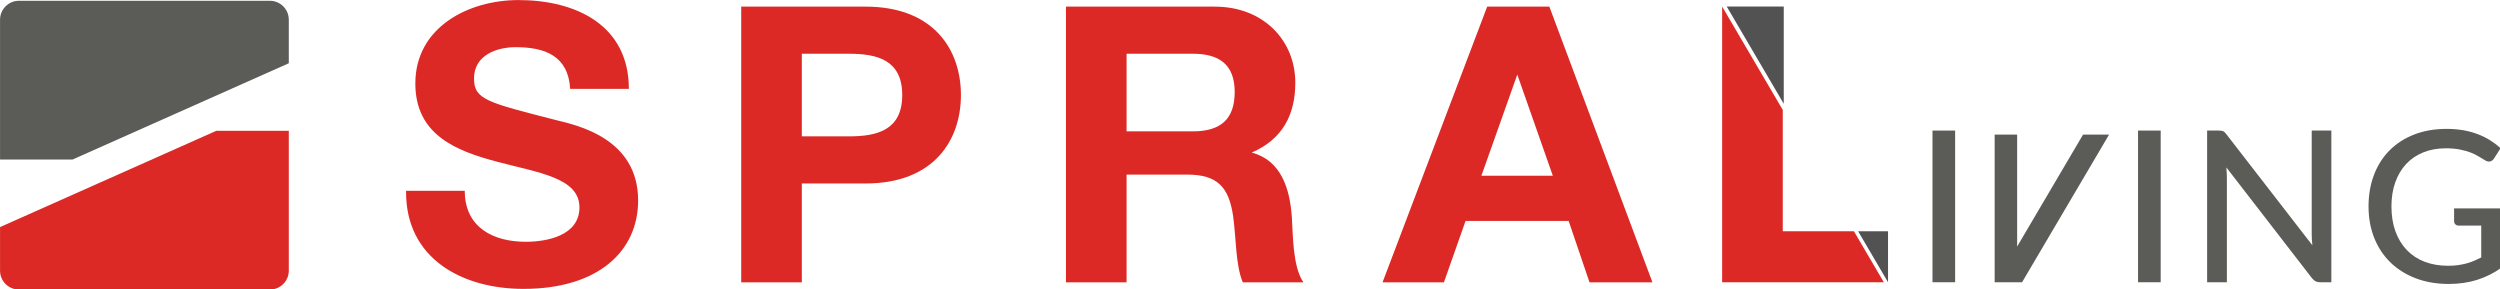 <?xml version="1.0" encoding="UTF-8" standalone="no"?>
<!-- Created with Inkscape (http://www.inkscape.org/) -->

<svg
   width="355.08mm"
   height="41.092mm"
   viewBox="0 0 355.08 41.092"
   version="1.1"
   id="svg5"
   xml:space="preserve"
   inkscape:version="1.2.2 (732a01da63, 2022-12-09)"
   sodipodi:docname="logo.svg"
   xmlns:inkscape="http://www.inkscape.org/namespaces/inkscape"
   xmlns:sodipodi="http://sodipodi.sourceforge.net/DTD/sodipodi-0.dtd"
   xmlns:xlink="http://www.w3.org/1999/xlink"
   xmlns="http://www.w3.org/2000/svg"
   xmlns:svg="http://www.w3.org/2000/svg"><sodipodi:namedview
     id="namedview7"
     pagecolor="#ffffff"
     bordercolor="#000000"
     borderopacity="0.25"
     inkscape:showpageshadow="2"
     inkscape:pageopacity="0.0"
     inkscape:pagecheckerboard="0"
     inkscape:deskcolor="#d1d1d1"
     inkscape:document-units="mm"
     showgrid="false"
     inkscape:zoom="0.33071229"
     inkscape:cx="1008.4294"
     inkscape:cy="446.00701"
     inkscape:window-width="1350"
     inkscape:window-height="728"
     inkscape:window-x="1888"
     inkscape:window-y="170"
     inkscape:window-maximized="0"
     inkscape:current-layer="g503" /><defs
     id="defs2"><g
       id="g158"><g
         id="glyph-0-0"><path
           d="m 10.5,-48.578 c 0.738,-0.621 1.523,-1.203 2.359,-1.734 0.832,-0.539 1.742,-1.016 2.734,-1.422 0.988,-0.414 2.051,-0.742 3.188,-0.984 1.133,-0.238 2.367,-0.359 3.703,-0.359 1.809,0 3.469,0.258 4.969,0.766 1.496,0.512 2.773,1.227 3.828,2.141 1.051,0.918 1.863,2.039 2.438,3.359 0.582,1.312 0.875,2.777 0.875,4.391 0,1.562 -0.211,2.91 -0.625,4.031 -0.406,1.117 -0.93,2.09 -1.562,2.922 -0.637,0.836 -1.332,1.559 -2.078,2.172 -0.75,0.605 -1.473,1.18 -2.156,1.719 -0.68,0.543 -1.27,1.07 -1.766,1.578 -0.492,0.512 -0.793,1.09 -0.906,1.734 l -0.766,4.375 h -5.656 l -0.594,-4.969 c -0.137,-0.988 -0.023,-1.844 0.344,-2.562 0.363,-0.727 0.859,-1.395 1.484,-2 0.621,-0.613 1.316,-1.195 2.078,-1.75 0.77,-0.551 1.488,-1.145 2.156,-1.781 0.664,-0.633 1.223,-1.348 1.672,-2.141 0.457,-0.801 0.688,-1.754 0.688,-2.859 0,-1.32 -0.477,-2.375 -1.422,-3.156 -0.949,-0.777 -2.191,-1.172 -3.719,-1.172 -1.105,0 -2.051,0.121 -2.828,0.359 -0.781,0.242 -1.449,0.508 -2,0.797 -0.555,0.281 -1.027,0.543 -1.422,0.781 -0.398,0.242 -0.77,0.359 -1.109,0.359 -0.762,0 -1.332,-0.336 -1.703,-1.016 z m 6.203,35.906 c 0,-0.676 0.125,-1.316 0.375,-1.922 0.258,-0.613 0.609,-1.145 1.047,-1.594 0.434,-0.457 0.953,-0.812 1.547,-1.062 0.59,-0.258 1.242,-0.391 1.953,-0.391 0.684,0 1.328,0.133 1.922,0.391 0.59,0.25 1.109,0.605 1.547,1.062 0.434,0.449 0.781,0.98 1.031,1.594 0.258,0.605 0.391,1.246 0.391,1.922 0,0.711 -0.133,1.371 -0.391,1.984 -0.25,0.605 -0.598,1.133 -1.031,1.578 -0.438,0.438 -0.957,0.789 -1.547,1.047 -0.594,0.25 -1.238,0.375 -1.922,0.375 -0.711,0 -1.363,-0.125 -1.953,-0.375 -0.594,-0.258 -1.113,-0.609 -1.547,-1.047 -0.438,-0.445 -0.789,-0.973 -1.047,-1.578 -0.25,-0.613 -0.375,-1.273 -0.375,-1.984 z M 1.875,-61.031 H 43.641 V 0 H 1.875 Z m 2.297,58.562 H 41.094 V -58.562 H 4.172 Z m 0,0"
           id="path59" /></g><g
         id="glyph-0-1"><path
           d="m 64.391,-30.516 c 0,4.562 -0.73,8.754 -2.188,12.562 -1.461,3.812 -3.523,7.102 -6.188,9.859 -2.668,2.762 -5.855,4.91 -9.562,6.438 -3.711,1.531 -7.836,2.297 -12.375,2.297 -4.5,0 -8.617,-0.766 -12.344,-2.297 -3.719,-1.527 -6.91,-3.676 -9.562,-6.438 -2.648,-2.758 -4.711,-6.047 -6.188,-9.859 -1.469,-3.809 -2.203,-8 -2.203,-12.562 0,-4.527 0.734,-8.707 2.203,-12.531 1.477,-3.832 3.539,-7.129 6.188,-9.891 2.652,-2.758 5.844,-4.91 9.562,-6.453 3.727,-1.539 7.844,-2.312 12.344,-2.312 4.539,0 8.664,0.773 12.375,2.312 3.707,1.543 6.895,3.695 9.562,6.453 2.664,2.762 4.727,6.059 6.188,9.891 1.457,3.824 2.188,8.004 2.188,12.531 z m -9.266,0 c 0,-3.621 -0.504,-6.879 -1.5,-9.766 -0.992,-2.895 -2.398,-5.348 -4.219,-7.359 -1.824,-2.008 -4.035,-3.551 -6.625,-4.625 -2.594,-1.082 -5.496,-1.625 -8.703,-1.625 -3.199,0 -6.098,0.543 -8.688,1.625 -2.594,1.074 -4.816,2.617 -6.656,4.625 -1.836,2.012 -3.254,4.465 -4.25,7.359 C 13.492,-37.395 13,-34.137 13,-30.516 c 0,3.656 0.492,6.926 1.484,9.797 0.996,2.875 2.414,5.32 4.25,7.328 1.84,2.012 4.062,3.551 6.656,4.609 2.59,1.062 5.488,1.594 8.688,1.594 3.207,0 6.109,-0.531 8.703,-1.594 2.59,-1.059 4.801,-2.598 6.625,-4.609 1.82,-2.008 3.227,-4.453 4.219,-7.328 0.996,-2.871 1.5,-6.141 1.5,-9.797 z m 0,0"
           id="path62" /></g><g
         id="glyph-0-2"><path
           d="M 57.328,-29.703 V -5.906 C 54.242,-3.695 50.957,-2.043 47.469,-0.953 43.988,0.137 40.191,0.688 36.078,0.688 c -4.93,0 -9.383,-0.766 -13.359,-2.297 -3.98,-1.527 -7.379,-3.672 -10.188,-6.422 -2.805,-2.746 -4.965,-6.035 -6.484,-9.859 -1.512,-3.82 -2.266,-8.031 -2.266,-12.625 0,-4.613 0.727,-8.836 2.188,-12.672 1.457,-3.84 3.547,-7.129 6.266,-9.859 2.715,-2.738 6.008,-4.863 9.875,-6.375 3.871,-1.52 8.219,-2.281 13.031,-2.281 2.434,0 4.695,0.184 6.781,0.547 2.082,0.367 4.016,0.895 5.797,1.578 1.789,0.68 3.441,1.492 4.953,2.438 1.52,0.949 2.93,2.02 4.234,3.203 l -2.594,4.078 c -0.398,0.656 -0.926,1.074 -1.578,1.25 -0.648,0.168 -1.352,0.008 -2.109,-0.484 -0.742,-0.414 -1.559,-0.906 -2.453,-1.469 -0.898,-0.57 -1.961,-1.098 -3.188,-1.578 -1.23,-0.488 -2.668,-0.898 -4.312,-1.234 -1.648,-0.34 -3.59,-0.516 -5.828,-0.516 -3.344,0 -6.363,0.551 -9.047,1.641 -2.688,1.086 -4.988,2.648 -6.891,4.688 -1.898,2.043 -3.355,4.504 -4.375,7.375 C 13.508,-37.312 13,-34.086 13,-30.516 c 0,3.742 0.535,7.098 1.609,10.062 1.082,2.961 2.609,5.465 4.578,7.516 1.965,2.055 4.359,3.621 7.172,4.703 2.82,1.074 5.977,1.609 9.469,1.609 1.363,0 2.629,-0.078 3.797,-0.234 1.176,-0.152 2.301,-0.375 3.375,-0.656 1.082,-0.289 2.125,-0.645 3.125,-1.062 1.008,-0.426 2.008,-0.895 3,-1.406 V -22.781 h -9 c -0.574,0 -1.039,-0.164 -1.391,-0.5 -0.355,-0.34 -0.531,-0.77 -0.531,-1.281 v -5.141 z m 0,0"
           id="path65" /></g><g
         id="glyph-0-3"><path
           d="M 16.625,0 H 7.516 V -61.031 H 16.625 Z M 28.734,-78.797 14.875,-66.641 c -0.48,0.398 -0.918,0.652 -1.312,0.766 -0.398,0.117 -0.926,0.172 -1.578,0.172 H 6 l 9.594,-11.641 c 0.258,-0.34 0.508,-0.602 0.75,-0.781 0.238,-0.184 0.5,-0.328 0.781,-0.422 0.277,-0.102 0.602,-0.172 0.969,-0.203 0.371,-0.031 0.801,-0.047 1.281,-0.047 z m 0,0"
           id="path68" /></g><g
         id="glyph-0-4"><path
           d="m 39.094,-51.078 c -0.281,0.48 -0.582,0.836 -0.891,1.062 -0.312,0.219 -0.711,0.328 -1.188,0.328 -0.512,0 -1.098,-0.227 -1.75,-0.688 -0.648,-0.465 -1.461,-0.992 -2.438,-1.578 -0.98,-0.582 -2.152,-1.109 -3.516,-1.578 -1.355,-0.465 -2.98,-0.703 -4.875,-0.703 -1.781,0 -3.352,0.238 -4.703,0.703 -1.344,0.469 -2.473,1.113 -3.375,1.922 -0.906,0.805 -1.598,1.754 -2.062,2.844 -0.469,1.094 -0.703,2.277 -0.703,3.547 0,1.648 0.414,3.008 1.25,4.078 0.84,1.074 1.941,1.996 3.297,2.766 1.363,0.762 2.91,1.43 4.641,2 1.727,0.562 3.5,1.152 5.312,1.766 1.809,0.605 3.582,1.305 5.312,2.094 1.727,0.793 3.27,1.793 4.625,3 1.363,1.211 2.461,2.684 3.297,4.422 0.832,1.742 1.25,3.871 1.25,6.391 0,2.699 -0.461,5.227 -1.375,7.578 -0.918,2.344 -2.258,4.398 -4.016,6.156 -1.762,1.75 -3.926,3.133 -6.484,4.141 -2.562,1.008 -5.477,1.516 -8.734,1.516 -1.949,0 -3.848,-0.195 -5.688,-0.578 C 14.438,-0.273 12.691,-0.812 11.047,-1.5 9.398,-2.195 7.863,-3.035 6.438,-4.016 5.008,-4.992 3.727,-6.094 2.594,-7.312 l 2.594,-4.328 c 0.246,-0.34 0.551,-0.625 0.906,-0.844 0.352,-0.227 0.758,-0.344 1.219,-0.344 0.59,0 1.281,0.316 2.062,0.938 0.777,0.617 1.742,1.301 2.891,2.047 1.145,0.75 2.516,1.441 4.109,2.062 1.602,0.625 3.555,0.938 5.859,0.938 1.863,0 3.531,-0.242 5,-0.734 1.477,-0.496 2.719,-1.207 3.719,-2.125 1.008,-0.926 1.781,-2.039 2.312,-3.344 0.539,-1.301 0.812,-2.742 0.812,-4.328 0,-1.789 -0.414,-3.25 -1.234,-4.375 -0.812,-1.133 -1.902,-2.082 -3.266,-2.844 -1.355,-0.77 -2.898,-1.426 -4.625,-1.969 -1.73,-0.539 -3.504,-1.098 -5.312,-1.672 -1.812,-0.582 -3.586,-1.254 -5.312,-2.016 -1.73,-0.77 -3.277,-1.77 -4.641,-3 C 8.332,-34.488 7.242,-36.035 6.422,-37.891 5.598,-39.742 5.188,-42.031 5.188,-44.75 c 0,-2.184 0.422,-4.297 1.266,-6.328 0.852,-2.039 2.094,-3.848 3.719,-5.422 1.633,-1.57 3.641,-2.832 6.016,-3.781 2.383,-0.945 5.109,-1.422 8.172,-1.422 3.426,0 6.578,0.551 9.453,1.641 2.871,1.086 5.375,2.648 7.5,4.688 z m 0,0"
           id="path71" /></g><g
         id="glyph-0-5"><path
           d="M 49.125,-53.469 H 29.75 V 0 H 20.734 V -53.469 H 1.281 v -7.562 H 49.125 Z m 0,0"
           id="path74" /></g><g
         id="glyph-0-6"><path
           d="M 16.625,0 H 7.516 V -61.031 H 16.625 Z m 0,0"
           id="path77" /></g><g
         id="glyph-0-7"><path
           d="m 50.156,-13.094 c 0.508,0 0.945,0.199 1.312,0.594 l 3.562,3.922 c -2.492,2.938 -5.527,5.223 -9.109,6.844 -3.586,1.617 -7.898,2.422 -12.938,2.422 -4.43,0 -8.434,-0.766 -12.016,-2.297 -3.586,-1.527 -6.648,-3.672 -9.188,-6.422 -2.531,-2.746 -4.492,-6.035 -5.875,-9.859 -1.387,-3.82 -2.078,-8.031 -2.078,-12.625 0,-4.59 0.727,-8.801 2.188,-12.625 C 7.473,-46.961 9.52,-50.25 12.156,-53 c 2.633,-2.746 5.785,-4.883 9.453,-6.406 3.664,-1.527 7.723,-2.297 12.172,-2.297 4.34,0 8.195,0.711 11.562,2.125 3.371,1.418 6.305,3.301 8.797,5.641 l -2.969,4.219 c -0.199,0.312 -0.449,0.57 -0.75,0.766 -0.293,0.199 -0.684,0.297 -1.172,0.297 -0.531,0 -1.164,-0.27 -1.891,-0.812 -0.719,-0.539 -1.668,-1.145 -2.844,-1.812 -1.18,-0.664 -2.633,-1.266 -4.359,-1.797 -1.73,-0.539 -3.883,-0.812 -6.453,-0.812 -3.031,0 -5.809,0.535 -8.328,1.594 -2.523,1.062 -4.699,2.598 -6.531,4.594 -1.824,2 -3.242,4.457 -4.25,7.359 -1,2.898 -1.5,6.176 -1.5,9.828 0,3.711 0.52,7.012 1.562,9.906 1.051,2.887 2.5,5.336 4.344,7.344 1.84,2.012 4.008,3.543 6.5,4.594 2.488,1.055 5.18,1.578 8.078,1.578 1.746,0 3.328,-0.102 4.734,-0.312 1.402,-0.215 2.691,-0.539 3.859,-0.969 1.176,-0.426 2.289,-0.969 3.344,-1.625 1.051,-0.664 2.086,-1.469 3.109,-2.406 0.215,-0.195 0.453,-0.359 0.703,-0.484 0.258,-0.133 0.535,-0.203 0.828,-0.203 z m 0,0"
           id="path80" /></g><g
         id="glyph-0-8"><path
           d="m 39.953,-22.734 -9.062,-23.672 c -0.648,-1.613 -1.301,-3.656 -1.953,-6.125 -0.312,1.219 -0.633,2.355 -0.953,3.406 -0.324,1.043 -0.645,1.977 -0.953,2.797 l -9.016,23.594 z M 57.844,0 H 50.875 C 50.082,0 49.43,-0.195 48.922,-0.594 48.41,-0.988 48.039,-1.5 47.812,-2.125 L 42.422,-16.281 H 15.516 L 10.109,-2.125 C 9.91,-1.582 9.539,-1.09 9,-0.656 8.469,-0.219 7.82,0 7.062,0 H 0.078 l 24.312,-61.031 h 9.141 z m 0,0"
           id="path83" /></g><g
         id="glyph-0-9"><path
           d="m 29.328,-7.188 c 2.289,0 4.25,-0.266 5.875,-0.797 1.633,-0.539 2.969,-1.281 4,-2.219 1.027,-0.934 1.785,-2.047 2.266,-3.328 0.488,-1.289 0.734,-2.703 0.734,-4.234 0,-3.027 -1.055,-5.414 -3.156,-7.156 -2.094,-1.746 -5.336,-2.625 -9.719,-2.625 h -12.75 V -7.188 Z m -12.75,-46.75 v 19.984 h 10.406 c 4.445,0 7.754,-0.898 9.922,-2.703 2.164,-1.801 3.25,-4.227 3.25,-7.281 0,-3.488 -1.039,-6.023 -3.109,-7.609 -2.062,-1.59 -5.277,-2.391 -9.641,-2.391 z m 10.828,-7.094 c 3.832,0 7.113,0.371 9.844,1.109 2.738,0.742 4.984,1.805 6.734,3.188 1.758,1.387 3.055,3.066 3.891,5.031 0.832,1.969 1.25,4.207 1.25,6.703 0,1.469 -0.23,2.887 -0.688,4.25 -0.449,1.355 -1.145,2.621 -2.078,3.797 -0.93,1.18 -2.102,2.238 -3.516,3.172 -1.418,0.93 -3.09,1.707 -5.016,2.328 8.863,1.762 13.297,6.398 13.297,13.906 0,2.605 -0.488,4.98 -1.453,7.125 -0.961,2.137 -2.363,3.988 -4.203,5.547 -1.836,1.555 -4.102,2.758 -6.797,3.609 C 35.984,-0.422 32.926,0 29.5,0 H 7.516 v -61.031 z m 0,0"
           id="path86" /></g><g
         id="glyph-0-10"><path
           d="M 45.391,-7.359 45.344,0 H 7.516 V -61.031 H 45.344 v 7.359 H 16.625 V -34.344 H 39.734 V -27.25 H 16.625 v 19.891 z m 0,0"
           id="path89" /></g><g
         id="glyph-0-11"><path
           d="m 39.953,-22.734 -9.062,-23.672 c -0.648,-1.613 -1.301,-3.656 -1.953,-6.125 -0.312,1.219 -0.633,2.355 -0.953,3.406 -0.324,1.043 -0.645,1.977 -0.953,2.797 l -9.016,23.594 z M 57.844,0 H 50.875 C 50.082,0 49.43,-0.195 48.922,-0.594 48.41,-0.988 48.039,-1.5 47.812,-2.125 L 42.422,-16.281 H 15.516 L 10.109,-2.125 C 9.91,-1.582 9.539,-1.09 9,-0.656 8.469,-0.219 7.82,0 7.062,0 H 0.078 l 24.312,-61.031 H 33.531 Z M 34.297,-71.109 c 0.645,0 1.207,-0.117 1.688,-0.359 0.488,-0.238 0.895,-0.555 1.219,-0.953 0.32,-0.395 0.566,-0.836 0.734,-1.328 0.176,-0.496 0.266,-1.004 0.266,-1.516 h 5.062 c 0,1.273 -0.18,2.492 -0.531,3.656 -0.355,1.156 -0.879,2.184 -1.562,3.078 -0.68,0.898 -1.512,1.617 -2.5,2.156 -0.992,0.531 -2.137,0.797 -3.438,0.797 -1.312,0 -2.48,-0.223 -3.5,-0.672 -1.012,-0.457 -1.949,-0.961 -2.812,-1.516 -0.867,-0.551 -1.684,-1.062 -2.453,-1.531 C 25.707,-69.762 24.941,-70 24.172,-70 c -0.648,0 -1.215,0.133 -1.703,0.391 -0.48,0.25 -0.879,0.586 -1.188,1 -0.312,0.406 -0.555,0.867 -0.719,1.375 -0.168,0.512 -0.25,1.008 -0.25,1.484 h -5.141 c 0,-1.27 0.176,-2.492 0.531,-3.672 0.352,-1.176 0.875,-2.219 1.562,-3.125 0.695,-0.902 1.539,-1.625 2.531,-2.156 0.988,-0.539 2.125,-0.812 3.406,-0.812 1.332,0 2.504,0.238 3.516,0.703 1.02,0.461 1.961,0.965 2.828,1.516 0.863,0.555 1.672,1.059 2.422,1.516 0.758,0.449 1.535,0.672 2.328,0.672 z m 0,0"
           id="path92" /></g><g
         id="glyph-0-12"><path
           d="M 57.5,-61.031 V 0 H 52.906 C 52.195,0 51.605,-0.125 51.141,-0.375 50.68,-0.633 50.207,-1.047 49.719,-1.609 L 15.25,-46.203 c 0.059,0.773 0.113,1.527 0.156,2.266 0.039,0.73 0.062,1.426 0.062,2.078 V 0 H 7.516 v -61.031 h 4.688 c 0.789,0 1.383,0.098 1.781,0.281 0.395,0.18 0.832,0.598 1.312,1.25 l 34.562,44.625 c -0.094,-0.82 -0.164,-1.617 -0.203,-2.391 -0.043,-0.777 -0.062,-1.516 -0.062,-2.203 v -41.562 z m 0,0"
           id="path95" /></g><g
         id="glyph-0-13"><path
           d="m 24.812,-31.625 c 2.332,0 4.383,-0.281 6.156,-0.844 1.77,-0.559 3.25,-1.359 4.438,-2.391 1.184,-1.039 2.078,-2.273 2.672,-3.703 0.59,-1.434 0.891,-3.02 0.891,-4.75 0,-3.508 -1.16,-6.156 -3.469,-7.938 -2.305,-1.789 -5.762,-2.688 -10.375,-2.688 H 16.578 V -31.625 Z M 53.297,0 H 45.219 C 43.602,0 42.426,-0.633 41.688,-1.906 L 26.609,-23.078 c -0.492,-0.707 -1.02,-1.207 -1.578,-1.5 -0.562,-0.301 -1.414,-0.453 -2.547,-0.453 h -5.906 V 0 h -9.062 V -61.031 H 25.125 c 3.934,0 7.328,0.41 10.172,1.219 2.84,0.805 5.191,1.949 7.047,3.438 1.863,1.492 3.238,3.285 4.125,5.375 0.895,2.094 1.344,4.449 1.344,7.062 0,2.125 -0.332,4.129 -0.984,6 -0.648,1.867 -1.602,3.543 -2.859,5.031 -1.262,1.48 -2.801,2.762 -4.609,3.844 -1.812,1.074 -3.871,1.895 -6.172,2.453 1.133,0.688 2.113,1.645 2.938,2.859 z m 0,0"
           id="path98" /></g><g
         id="glyph-0-14"><path
           d="m 31.328,-7.266 c 2.434,0 4.613,-0.41 6.531,-1.234 1.926,-0.82 3.555,-1.973 4.891,-3.453 1.332,-1.488 2.352,-3.258 3.062,-5.312 0.707,-2.059 1.062,-4.336 1.062,-6.828 v -36.938 h 9.016 v 36.938 c 0,3.562 -0.57,6.867 -1.703,9.906 -1.137,3.031 -2.77,5.652 -4.891,7.859 -2.125,2.211 -4.707,3.941 -7.734,5.188 -3.031,1.238 -6.445,1.859 -10.234,1.859 -3.805,0 -7.223,-0.621 -10.25,-1.859 -3.031,-1.246 -5.613,-2.977 -7.734,-5.188 C 11.219,-8.535 9.586,-11.156 8.453,-14.188 7.316,-17.227 6.75,-20.531 6.75,-24.094 v -36.938 h 9.062 v 36.891 c 0,2.492 0.344,4.773 1.031,6.844 0.695,2.074 1.711,3.855 3.047,5.344 1.332,1.48 2.961,2.633 4.891,3.453 1.926,0.824 4.109,1.234 6.547,1.234 z m 0,0"
           id="path101" /></g><g
         id="glyph-0-15"><path
           d="m 55.031,-8.578 c -2.293,2.688 -5.051,4.836 -8.266,6.438 -3.211,1.594 -7.027,2.52 -11.453,2.781 l -0.672,2.375 C 37.273,3.586 39.164,4.375 40.312,5.375 c 1.145,1.008 1.719,2.281 1.719,3.812 0,0.926 -0.238,1.758 -0.703,2.5 -0.469,0.738 -1.121,1.363 -1.953,1.875 -0.836,0.508 -1.84,0.906 -3.016,1.188 -1.18,0.277 -2.461,0.422 -3.844,0.422 -1.168,0 -2.27,-0.113 -3.297,-0.328 C 28.188,14.633 27.215,14.332 26.312,13.938 l 0.766,-2.594 c 0.164,-0.531 0.52,-0.797 1.062,-0.797 0.164,0 0.359,0.047 0.578,0.141 0.227,0.102 0.492,0.203 0.797,0.297 0.301,0.102 0.66,0.203 1.078,0.297 0.426,0.102 0.926,0.156 1.5,0.156 1.102,0 1.941,-0.23 2.516,-0.688 0.582,-0.449 0.875,-1.02 0.875,-1.703 0,-1.023 -0.574,-1.738 -1.719,-2.141 -1.148,-0.406 -2.816,-0.758 -5,-1.047 l 1.75,-5.266 C 26.461,0.312 22.789,-0.648 19.5,-2.297 16.219,-3.941 13.414,-6.125 11.094,-8.844 c -2.324,-2.715 -4.117,-5.91 -5.375,-9.578 -1.262,-3.664 -1.891,-7.695 -1.891,-12.094 0,-4.59 0.727,-8.801 2.188,-12.625 C 7.473,-46.961 9.52,-50.25 12.156,-53 c 2.633,-2.746 5.785,-4.883 9.453,-6.406 3.664,-1.527 7.723,-2.297 12.172,-2.297 4.34,0 8.195,0.711 11.562,2.125 3.371,1.418 6.305,3.301 8.797,5.641 l -2.969,4.219 c -0.199,0.312 -0.449,0.57 -0.75,0.766 -0.293,0.199 -0.684,0.297 -1.172,0.297 -0.531,0 -1.164,-0.27 -1.891,-0.812 -0.719,-0.539 -1.668,-1.145 -2.844,-1.812 -1.18,-0.664 -2.633,-1.266 -4.359,-1.797 -1.73,-0.539 -3.883,-0.812 -6.453,-0.812 -3.031,0 -5.809,0.535 -8.328,1.594 -2.523,1.062 -4.699,2.598 -6.531,4.594 -1.824,2 -3.242,4.457 -4.25,7.359 -1,2.898 -1.5,6.176 -1.5,9.828 0,3.711 0.52,7.012 1.562,9.906 1.051,2.887 2.5,5.336 4.344,7.344 1.84,2.012 4.008,3.543 6.5,4.594 2.488,1.055 5.18,1.578 8.078,1.578 1.746,0 3.328,-0.102 4.734,-0.312 1.402,-0.215 2.691,-0.539 3.859,-0.969 1.176,-0.426 2.289,-0.969 3.344,-1.625 1.051,-0.664 2.086,-1.469 3.109,-2.406 0.215,-0.195 0.453,-0.359 0.703,-0.484 0.258,-0.133 0.535,-0.203 0.828,-0.203 0.508,0 0.945,0.199 1.312,0.594 z m 0,0"
           id="path104" /></g><g
         id="glyph-1-0"><path
           d="m 10.5,-48.578 c 0.738,-0.621 1.523,-1.203 2.359,-1.734 0.832,-0.539 1.742,-1.016 2.734,-1.422 0.988,-0.414 2.051,-0.742 3.188,-0.984 1.133,-0.238 2.367,-0.359 3.703,-0.359 1.809,0 3.469,0.258 4.969,0.766 1.496,0.512 2.773,1.227 3.828,2.141 1.051,0.918 1.863,2.039 2.438,3.359 0.582,1.312 0.875,2.777 0.875,4.391 0,1.562 -0.211,2.91 -0.625,4.031 -0.406,1.117 -0.93,2.09 -1.562,2.922 -0.637,0.836 -1.332,1.559 -2.078,2.172 -0.75,0.605 -1.473,1.18 -2.156,1.719 -0.68,0.543 -1.27,1.07 -1.766,1.578 -0.492,0.512 -0.793,1.09 -0.906,1.734 l -0.766,4.375 h -5.656 l -0.594,-4.969 c -0.137,-0.988 -0.023,-1.844 0.344,-2.562 0.363,-0.727 0.859,-1.395 1.484,-2 0.621,-0.613 1.316,-1.195 2.078,-1.75 0.77,-0.551 1.488,-1.145 2.156,-1.781 0.664,-0.633 1.223,-1.348 1.672,-2.141 0.457,-0.801 0.688,-1.754 0.688,-2.859 0,-1.32 -0.477,-2.375 -1.422,-3.156 -0.949,-0.777 -2.191,-1.172 -3.719,-1.172 -1.105,0 -2.051,0.121 -2.828,0.359 -0.781,0.242 -1.449,0.508 -2,0.797 -0.555,0.281 -1.027,0.543 -1.422,0.781 -0.398,0.242 -0.77,0.359 -1.109,0.359 -0.762,0 -1.332,-0.336 -1.703,-1.016 z m 6.203,35.906 c 0,-0.676 0.125,-1.316 0.375,-1.922 0.258,-0.613 0.609,-1.145 1.047,-1.594 0.434,-0.457 0.953,-0.812 1.547,-1.062 0.59,-0.258 1.242,-0.391 1.953,-0.391 0.684,0 1.328,0.133 1.922,0.391 0.59,0.25 1.109,0.605 1.547,1.062 0.434,0.449 0.781,0.98 1.031,1.594 0.258,0.605 0.391,1.246 0.391,1.922 0,0.711 -0.133,1.371 -0.391,1.984 -0.25,0.605 -0.598,1.133 -1.031,1.578 -0.438,0.438 -0.957,0.789 -1.547,1.047 -0.594,0.25 -1.238,0.375 -1.922,0.375 -0.711,0 -1.363,-0.125 -1.953,-0.375 -0.594,-0.258 -1.113,-0.609 -1.547,-1.047 -0.438,-0.445 -0.789,-0.973 -1.047,-1.578 -0.25,-0.613 -0.375,-1.273 -0.375,-1.984 z M 1.875,-61.031 H 43.641 V 0 H 1.875 Z m 2.297,58.562 H 41.094 V -58.562 H 4.172 Z m 0,0"
           id="path107" /></g><g
         id="glyph-1-1"><path
           d="m 26.016,-29.625 c 2.289,0 4.305,-0.297 6.047,-0.891 1.746,-0.59 3.207,-1.438 4.375,-2.531 1.176,-1.09 2.062,-2.395 2.656,-3.906 C 39.695,-38.473 40,-40.148 40,-41.984 40,-45.699 38.84,-48.625 36.531,-50.75 c -2.312,-2.121 -5.82,-3.188 -10.516,-3.188 h -9.438 v 24.312 z m 0,-31.406 c 3.902,0 7.301,0.457 10.188,1.359 2.895,0.906 5.289,2.191 7.188,3.844 1.895,1.656 3.301,3.664 4.219,6.016 C 48.535,-47.457 49,-44.848 49,-41.984 c 0,2.855 -0.496,5.48 -1.484,7.875 -0.992,2.398 -2.449,4.461 -4.375,6.188 -1.93,1.73 -4.332,3.07 -7.203,4.016 -2.875,0.949 -6.184,1.422 -9.922,1.422 h -9.438 V 0 h -9.062 v -61.031 z m 0,0"
           id="path110" /></g><g
         id="glyph-1-2"><path
           d="m 24.812,-31.625 c 2.332,0 4.383,-0.281 6.156,-0.844 1.77,-0.559 3.25,-1.359 4.438,-2.391 1.184,-1.039 2.078,-2.273 2.672,-3.703 0.59,-1.434 0.891,-3.02 0.891,-4.75 0,-3.508 -1.16,-6.156 -3.469,-7.938 -2.305,-1.789 -5.762,-2.688 -10.375,-2.688 H 16.578 V -31.625 Z M 53.297,0 H 45.219 C 43.602,0 42.426,-0.633 41.688,-1.906 L 26.609,-23.078 c -0.492,-0.707 -1.02,-1.207 -1.578,-1.5 -0.562,-0.301 -1.414,-0.453 -2.547,-0.453 h -5.906 V 0 h -9.062 V -61.031 H 25.125 c 3.934,0 7.328,0.41 10.172,1.219 2.84,0.805 5.191,1.949 7.047,3.438 1.863,1.492 3.238,3.285 4.125,5.375 0.895,2.094 1.344,4.449 1.344,7.062 0,2.125 -0.332,4.129 -0.984,6 -0.648,1.867 -1.602,3.543 -2.859,5.031 -1.262,1.48 -2.801,2.762 -4.609,3.844 -1.812,1.074 -3.871,1.895 -6.172,2.453 1.133,0.688 2.113,1.645 2.938,2.859 z m 0,0"
           id="path113" /></g><g
         id="glyph-1-3"><path
           d="M 45.391,-7.359 45.344,0 H 7.516 V -61.031 H 45.344 v 7.359 H 16.625 V -34.344 H 39.734 V -27.25 H 16.625 v 19.891 z m -1.859,-71.438 -13.859,12.156 c -0.48,0.398 -0.918,0.652 -1.312,0.766 -0.398,0.117 -0.926,0.172 -1.578,0.172 h -5.984 l 9.594,-11.641 c 0.258,-0.34 0.508,-0.602 0.75,-0.781 0.238,-0.184 0.5,-0.328 0.781,-0.422 0.277,-0.102 0.602,-0.172 0.969,-0.203 0.371,-0.031 0.801,-0.047 1.281,-0.047 z m 0,0"
           id="path116" /></g><g
         id="glyph-1-4"><path
           d="m 5.234,-32.969 h 21.25 v 7.047 h -21.25 z m 0,0"
           id="path119" /></g><g
         id="glyph-1-5"><path
           d="m 16.625,-53.672 v 20.438 H 41.094 V -25.875 H 16.625 V 0 H 7.516 V -61.031 H 45.344 v 7.359 z m 0,0"
           id="path122" /></g><g
         id="glyph-1-6"><path
           d="m 39.953,-22.734 -9.062,-23.672 c -0.648,-1.613 -1.301,-3.656 -1.953,-6.125 -0.312,1.219 -0.633,2.355 -0.953,3.406 -0.324,1.043 -0.645,1.977 -0.953,2.797 l -9.016,23.594 z M 57.844,0 H 50.875 C 50.082,0 49.43,-0.195 48.922,-0.594 48.41,-0.988 48.039,-1.5 47.812,-2.125 L 42.422,-16.281 H 15.516 L 10.109,-2.125 C 9.91,-1.582 9.539,-1.09 9,-0.656 8.469,-0.219 7.82,0 7.062,0 H 0.078 l 24.312,-61.031 h 9.141 z m 0,0"
           id="path125" /></g><g
         id="glyph-1-7"><path
           d="m 29.328,-7.188 c 2.289,0 4.25,-0.266 5.875,-0.797 1.633,-0.539 2.969,-1.281 4,-2.219 1.027,-0.934 1.785,-2.047 2.266,-3.328 0.488,-1.289 0.734,-2.703 0.734,-4.234 0,-3.027 -1.055,-5.414 -3.156,-7.156 -2.094,-1.746 -5.336,-2.625 -9.719,-2.625 h -12.75 V -7.188 Z m -12.75,-46.75 v 19.984 h 10.406 c 4.445,0 7.754,-0.898 9.922,-2.703 2.164,-1.801 3.25,-4.227 3.25,-7.281 0,-3.488 -1.039,-6.023 -3.109,-7.609 -2.062,-1.59 -5.277,-2.391 -9.641,-2.391 z m 10.828,-7.094 c 3.832,0 7.113,0.371 9.844,1.109 2.738,0.742 4.984,1.805 6.734,3.188 1.758,1.387 3.055,3.066 3.891,5.031 0.832,1.969 1.25,4.207 1.25,6.703 0,1.469 -0.23,2.887 -0.688,4.25 -0.449,1.355 -1.145,2.621 -2.078,3.797 -0.93,1.18 -2.102,2.238 -3.516,3.172 -1.418,0.93 -3.09,1.707 -5.016,2.328 8.863,1.762 13.297,6.398 13.297,13.906 0,2.605 -0.488,4.98 -1.453,7.125 -0.961,2.137 -2.363,3.988 -4.203,5.547 -1.836,1.555 -4.102,2.758 -6.797,3.609 C 35.984,-0.422 32.926,0 29.5,0 H 7.516 v -61.031 z m 0,0"
           id="path128" /></g><g
         id="glyph-1-8"><path
           d="M 16.625,0 H 7.516 V -61.031 H 16.625 Z m 0,0"
           id="path131" /></g><g
         id="glyph-1-9"><path
           d="m 50.156,-13.094 c 0.508,0 0.945,0.199 1.312,0.594 l 3.562,3.922 c -2.492,2.938 -5.527,5.223 -9.109,6.844 -3.586,1.617 -7.898,2.422 -12.938,2.422 -4.43,0 -8.434,-0.766 -12.016,-2.297 -3.586,-1.527 -6.648,-3.672 -9.188,-6.422 -2.531,-2.746 -4.492,-6.035 -5.875,-9.859 -1.387,-3.82 -2.078,-8.031 -2.078,-12.625 0,-4.59 0.727,-8.801 2.188,-12.625 C 7.473,-46.961 9.52,-50.25 12.156,-53 c 2.633,-2.746 5.785,-4.883 9.453,-6.406 3.664,-1.527 7.723,-2.297 12.172,-2.297 4.34,0 8.195,0.711 11.562,2.125 3.371,1.418 6.305,3.301 8.797,5.641 l -2.969,4.219 c -0.199,0.312 -0.449,0.57 -0.75,0.766 -0.293,0.199 -0.684,0.297 -1.172,0.297 -0.531,0 -1.164,-0.27 -1.891,-0.812 -0.719,-0.539 -1.668,-1.145 -2.844,-1.812 -1.18,-0.664 -2.633,-1.266 -4.359,-1.797 -1.73,-0.539 -3.883,-0.812 -6.453,-0.812 -3.031,0 -5.809,0.535 -8.328,1.594 -2.523,1.062 -4.699,2.598 -6.531,4.594 -1.824,2 -3.242,4.457 -4.25,7.359 -1,2.898 -1.5,6.176 -1.5,9.828 0,3.711 0.52,7.012 1.562,9.906 1.051,2.887 2.5,5.336 4.344,7.344 1.84,2.012 4.008,3.543 6.5,4.594 2.488,1.055 5.18,1.578 8.078,1.578 1.746,0 3.328,-0.102 4.734,-0.312 1.402,-0.215 2.691,-0.539 3.859,-0.969 1.176,-0.426 2.289,-0.969 3.344,-1.625 1.051,-0.664 2.086,-1.469 3.109,-2.406 0.215,-0.195 0.453,-0.359 0.703,-0.484 0.258,-0.133 0.535,-0.203 0.828,-0.203 z m 0,0"
           id="path134" /></g><g
         id="glyph-1-10"><path
           d="m 60.781,-30.516 c 0,4.562 -0.738,8.715 -2.203,12.453 -1.461,3.742 -3.523,6.949 -6.188,9.625 -2.656,2.68 -5.848,4.758 -9.562,6.234 C 39.117,-0.734 34.996,0 30.469,0 H 7.516 V -61.031 H 30.469 c 4.527,0 8.648,0.742 12.359,2.219 3.715,1.469 6.906,3.543 9.562,6.219 2.664,2.68 4.727,5.898 6.188,9.656 1.465,3.75 2.203,7.895 2.203,12.422 z m -9.266,0 c 0,-3.621 -0.504,-6.875 -1.5,-9.75 -0.992,-2.871 -2.402,-5.312 -4.234,-7.312 -1.824,-1.996 -4.035,-3.52 -6.625,-4.562 -2.586,-1.051 -5.48,-1.578 -8.688,-1.578 H 16.625 V -7.312 h 13.844 c 3.207,0 6.102,-0.52 8.688,-1.562 2.59,-1.051 4.801,-2.578 6.625,-4.578 1.832,-1.996 3.242,-4.426 4.234,-7.281 0.996,-2.863 1.5,-6.125 1.5,-9.781 z m 0,0"
           id="path137" /></g><g
         id="glyph-1-11"><path
           d="m 64.391,-30.516 c 0,4.562 -0.73,8.754 -2.188,12.562 -1.461,3.812 -3.523,7.102 -6.188,9.859 -2.668,2.762 -5.855,4.91 -9.562,6.438 -3.711,1.531 -7.836,2.297 -12.375,2.297 -4.5,0 -8.617,-0.766 -12.344,-2.297 -3.719,-1.527 -6.91,-3.676 -9.562,-6.438 -2.648,-2.758 -4.711,-6.047 -6.188,-9.859 -1.469,-3.809 -2.203,-8 -2.203,-12.562 0,-4.527 0.734,-8.707 2.203,-12.531 1.477,-3.832 3.539,-7.129 6.188,-9.891 2.652,-2.758 5.844,-4.91 9.562,-6.453 3.727,-1.539 7.844,-2.312 12.344,-2.312 4.539,0 8.664,0.773 12.375,2.312 3.707,1.543 6.895,3.695 9.562,6.453 2.664,2.762 4.727,6.059 6.188,9.891 1.457,3.824 2.188,8.004 2.188,12.531 z m -9.266,0 c 0,-3.621 -0.504,-6.879 -1.5,-9.766 -0.992,-2.895 -2.398,-5.348 -4.219,-7.359 -1.824,-2.008 -4.035,-3.551 -6.625,-4.625 -2.594,-1.082 -5.496,-1.625 -8.703,-1.625 -3.199,0 -6.098,0.543 -8.688,1.625 -2.594,1.074 -4.816,2.617 -6.656,4.625 -1.836,2.012 -3.254,4.465 -4.25,7.359 C 13.492,-37.395 13,-34.137 13,-30.516 c 0,3.656 0.492,6.926 1.484,9.797 0.996,2.875 2.414,5.32 4.25,7.328 1.84,2.012 4.062,3.551 6.656,4.609 2.59,1.062 5.488,1.594 8.688,1.594 3.207,0 6.109,-0.531 8.703,-1.594 2.59,-1.059 4.801,-2.598 6.625,-4.609 1.82,-2.008 3.227,-4.453 4.219,-7.328 0.996,-2.871 1.5,-6.141 1.5,-9.797 z m 0,0"
           id="path140" /></g><g
         id="glyph-1-12"><path
           d="m 39.094,-51.078 c -0.281,0.48 -0.582,0.836 -0.891,1.062 -0.312,0.219 -0.711,0.328 -1.188,0.328 -0.512,0 -1.098,-0.227 -1.75,-0.688 -0.648,-0.465 -1.461,-0.992 -2.438,-1.578 -0.98,-0.582 -2.152,-1.109 -3.516,-1.578 -1.355,-0.465 -2.98,-0.703 -4.875,-0.703 -1.781,0 -3.352,0.238 -4.703,0.703 -1.344,0.469 -2.473,1.113 -3.375,1.922 -0.906,0.805 -1.598,1.754 -2.062,2.844 -0.469,1.094 -0.703,2.277 -0.703,3.547 0,1.648 0.414,3.008 1.25,4.078 0.84,1.074 1.941,1.996 3.297,2.766 1.363,0.762 2.91,1.43 4.641,2 1.727,0.562 3.5,1.152 5.312,1.766 1.809,0.605 3.582,1.305 5.312,2.094 1.727,0.793 3.27,1.793 4.625,3 1.363,1.211 2.461,2.684 3.297,4.422 0.832,1.742 1.25,3.871 1.25,6.391 0,2.699 -0.461,5.227 -1.375,7.578 -0.918,2.344 -2.258,4.398 -4.016,6.156 -1.762,1.75 -3.926,3.133 -6.484,4.141 -2.562,1.008 -5.477,1.516 -8.734,1.516 -1.949,0 -3.848,-0.195 -5.688,-0.578 C 14.438,-0.273 12.691,-0.812 11.047,-1.5 9.398,-2.195 7.863,-3.035 6.438,-4.016 5.008,-4.992 3.727,-6.094 2.594,-7.312 l 2.594,-4.328 c 0.246,-0.34 0.551,-0.625 0.906,-0.844 0.352,-0.227 0.758,-0.344 1.219,-0.344 0.59,0 1.281,0.316 2.062,0.938 0.777,0.617 1.742,1.301 2.891,2.047 1.145,0.75 2.516,1.441 4.109,2.062 1.602,0.625 3.555,0.938 5.859,0.938 1.863,0 3.531,-0.242 5,-0.734 1.477,-0.496 2.719,-1.207 3.719,-2.125 1.008,-0.926 1.781,-2.039 2.312,-3.344 0.539,-1.301 0.812,-2.742 0.812,-4.328 0,-1.789 -0.414,-3.25 -1.234,-4.375 -0.812,-1.133 -1.902,-2.082 -3.266,-2.844 -1.355,-0.77 -2.898,-1.426 -4.625,-1.969 -1.73,-0.539 -3.504,-1.098 -5.312,-1.672 -1.812,-0.582 -3.586,-1.254 -5.312,-2.016 -1.73,-0.77 -3.277,-1.77 -4.641,-3 C 8.332,-34.488 7.242,-36.035 6.422,-37.891 5.598,-39.742 5.188,-42.031 5.188,-44.75 c 0,-2.184 0.422,-4.297 1.266,-6.328 0.852,-2.039 2.094,-3.848 3.719,-5.422 1.633,-1.57 3.641,-2.832 6.016,-3.781 2.383,-0.945 5.109,-1.422 8.172,-1.422 3.426,0 6.578,0.551 9.453,1.641 2.871,1.086 5.375,2.648 7.5,4.688 z m 0,0"
           id="path143" /></g><g
         id="glyph-1-13"><path
           d="M 57.328,-29.703 V -5.906 C 54.242,-3.695 50.957,-2.043 47.469,-0.953 43.988,0.137 40.191,0.688 36.078,0.688 c -4.93,0 -9.383,-0.766 -13.359,-2.297 -3.98,-1.527 -7.379,-3.672 -10.188,-6.422 -2.805,-2.746 -4.965,-6.035 -6.484,-9.859 -1.512,-3.82 -2.266,-8.031 -2.266,-12.625 0,-4.613 0.727,-8.836 2.188,-12.672 1.457,-3.84 3.547,-7.129 6.266,-9.859 2.715,-2.738 6.008,-4.863 9.875,-6.375 3.871,-1.52 8.219,-2.281 13.031,-2.281 2.434,0 4.695,0.184 6.781,0.547 2.082,0.367 4.016,0.895 5.797,1.578 1.789,0.68 3.441,1.492 4.953,2.438 1.52,0.949 2.93,2.02 4.234,3.203 l -2.594,4.078 c -0.398,0.656 -0.926,1.074 -1.578,1.25 -0.648,0.168 -1.352,0.008 -2.109,-0.484 -0.742,-0.414 -1.559,-0.906 -2.453,-1.469 -0.898,-0.57 -1.961,-1.098 -3.188,-1.578 -1.23,-0.488 -2.668,-0.898 -4.312,-1.234 -1.648,-0.34 -3.59,-0.516 -5.828,-0.516 -3.344,0 -6.363,0.551 -9.047,1.641 -2.688,1.086 -4.988,2.648 -6.891,4.688 -1.898,2.043 -3.355,4.504 -4.375,7.375 C 13.508,-37.312 13,-34.086 13,-30.516 c 0,3.742 0.535,7.098 1.609,10.062 1.082,2.961 2.609,5.465 4.578,7.516 1.965,2.055 4.359,3.621 7.172,4.703 2.82,1.074 5.977,1.609 9.469,1.609 1.363,0 2.629,-0.078 3.797,-0.234 1.176,-0.152 2.301,-0.375 3.375,-0.656 1.082,-0.289 2.125,-0.645 3.125,-1.062 1.008,-0.426 2.008,-0.895 3,-1.406 V -22.781 h -9 c -0.574,0 -1.039,-0.164 -1.391,-0.5 -0.355,-0.34 -0.531,-0.77 -0.531,-1.281 v -5.141 z m 0,0"
           id="path146" /></g><g
         id="glyph-1-14"><path
           d="M 45.391,-7.359 45.344,0 H 7.516 V -61.031 H 45.344 v 7.359 H 16.625 V -34.344 H 39.734 V -27.25 H 16.625 v 19.891 z m 0,0"
           id="path149" /></g><g
         id="glyph-2-0"><path
           d="m 34.484,-57.812 c 2.801,-0.996 5.664,-1.566 8.594,-1.703 H 47.812 V -30.594 H 40.672 V -52 c -2.156,0.355 -4.223,1.035 -6.188,2.031 v 19.375 H 27.344 V -44.25 c -3.211,3.992 -4.812,8.543 -4.812,13.656 H 15.312 c 0,-3.957 0.758,-7.719 2.281,-11.281 1.496,-3.488 3.586,-6.578 6.266,-9.266 -4.312,1.5 -7.824,4.105 -10.531,7.812 -2.742,3.793 -4.109,8.039 -4.109,12.734 H 2 c 0,-3.809 0.719,-7.477 2.156,-11 1.402,-3.395 3.379,-6.41 5.922,-9.047 2.551,-2.652 5.5,-4.742 8.844,-6.266 3.434,-1.57 7.051,-2.441 10.844,-2.609 h 4.719 z M 56.906,-30.594 H 49.766 V -59.516 H 54.5 c 2.926,0.137 5.789,0.707 8.594,1.703 v -1.703 h 4.688 c 3.789,0.168 7.414,1.039 10.875,2.609 3.309,1.523 6.242,3.613 8.797,6.266 2.539,2.637 4.52,5.652 5.938,9.047 1.434,3.523 2.156,7.191 2.156,11 h -7.219 c 0,-4.695 -1.371,-8.941 -4.109,-12.734 -2.688,-3.707 -6.191,-6.312 -10.5,-7.812 2.676,2.688 4.75,5.777 6.219,9.266 1.551,3.562 2.328,7.324 2.328,11.281 h -7.219 c 0,-5.145 -1.621,-9.695 -4.859,-13.656 v 13.656 h -7.094 v -19.375 C 61.125,-50.965 59.059,-51.645 56.906,-52 Z m 16.812,22.203 c 4.309,-1.488 7.812,-4.086 10.5,-7.797 2.738,-3.789 4.109,-8.035 4.109,-12.734 h 7.219 c 0,3.812 -0.723,7.477 -2.156,10.984 -1.418,3.406 -3.398,6.43 -5.938,9.062 -2.555,2.656 -5.488,4.746 -8.797,6.266 C 75.195,-1.035 71.57,-0.164 67.781,0 h -4.688 V -1.703 C 60.289,-0.703 57.426,-0.133 54.5,0 h -4.734 v -28.922 h 7.141 v 21.406 c 2.152,-0.352 4.219,-1.031 6.188,-2.031 v -19.375 h 7.094 v 13.641 c 3.238,-3.945 4.859,-8.492 4.859,-13.641 h 7.219 c 0,3.949 -0.777,7.711 -2.328,11.281 -1.469,3.492 -3.543,6.574 -6.219,9.25 z M 40.672,-28.922 H 47.812 V 0 h -4.734 c -2.961,-0.133 -5.824,-0.703 -8.594,-1.703 V 0 h -4.719 C 25.973,-0.164 22.355,-1.035 18.922,-2.609 15.578,-4.129 12.629,-6.219 10.078,-8.875 7.535,-11.508 5.559,-14.531 4.156,-17.938 2.719,-21.445 2,-25.109 2,-28.922 h 7.219 c 0,4.699 1.367,8.945 4.109,12.734 2.707,3.711 6.219,6.309 10.531,7.797 -2.711,-2.676 -4.801,-5.758 -6.266,-9.25 -1.523,-3.57 -2.281,-7.332 -2.281,-11.281 h 7.219 c 0,5.117 1.602,9.664 4.812,13.641 v -13.641 h 7.141 v 19.375 c 1.965,1 4.031,1.68 6.188,2.031 z m 0,0"
           id="path152" /></g><g
         id="glyph-2-1"><path
           d="M 4.734,-59.391 V 0 h 11.031 l 35,-59.391 h -10.469 l -26.516,45.031 v -45.031 z m 0,0"
           id="path155" /></g></g></defs><g
     inkscape:label="Layer 1"
     inkscape:groupmode="layer"
     id="layer1"
     transform="translate(159.498,79.973)"><g
       id="g503"
       transform="matrix(0.353,0,0,0.353,-169.42,-94.818)"><path
         fill-rule="nonzero"
         fill="#dd2925"
         fill-opacity="1"
         d="m 638.602,72.062 -14.449,40.703 h 28.746 z M 584.383,155.648 626.488,44.719 H 651.5 l 41.48,110.93 h -25.324 l -8.391,-24.703 h -41.48 l -8.703,24.703 z M 481.395,63.676 v 31.223 h 26.719 c 10.879,0 16.781,-4.66 16.781,-15.844 0,-10.719 -5.902,-15.379 -16.781,-15.379 z M 457.004,155.648 V 44.719 h 59.812 c 19.891,0 32.469,13.828 32.469,30.605 0,13.051 -5.281,22.84 -17.555,28.121 11.965,3.109 15.383,14.758 16.16,25.945 0.465,6.992 0.312,20.043 4.66,26.258 h -24.395 c -2.949,-6.992 -2.641,-17.711 -3.883,-26.566 -1.707,-11.652 -6.215,-16.781 -18.488,-16.781 h -24.391 v 43.348 z M 350.73,63.676 v 33.242 h 18.957 c 11.34,0 21.438,-2.484 21.438,-16.621 0,-14.141 -10.098,-16.621 -21.438,-16.621 z M 326.34,155.648 V 44.719 h 50.027 c 27.652,0 38.375,17.559 38.375,35.578 0,18.023 -10.723,35.578 -38.375,35.578 h -25.637 v 39.773 z M 191.492,118.828 h 23.613 c 0,14.758 11.5,20.508 24.547,20.508 8.547,0 21.598,-2.488 21.598,-13.828 0,-11.961 -16.625,-13.984 -32.938,-18.332 -16.469,-4.352 -33.09,-10.723 -33.09,-31.539 0,-22.684 21.438,-33.559 41.48,-33.559 23.148,0 44.43,10.098 44.43,35.73 h -23.613 c -0.777,-13.359 -10.25,-16.773 -21.906,-16.773 -7.766,0 -16.777,3.262 -16.777,12.582 0,8.543 5.281,9.633 33.094,16.781 8.074,2.016 32.934,7.145 32.934,32.313 0,20.355 -16,35.578 -46.141,35.578 -24.547,0 -47.543,-12.121 -47.23,-39.461 m -47.184,-24.133 v 56.25 c 0,4.203 -3.406,7.613 -7.609,7.613 H 35.734 c -4.203,0 -7.609,-3.41 -7.609,-7.613 v -17.516 l 87,-38.734 z m 0,0"
         id="path190" /><path
         fill-rule="nonzero"
         fill="#5b5c57"
         fill-opacity="1"
         d="m 28.125,49.984 c 0,-4.203 3.406,-7.613 7.609,-7.613 H 136.699 c 4.203,0 7.609,3.41 7.609,7.613 V 67.5 L 57.309,106.234 H 28.125 Z m 0,0"
         id="path192" /><path
         fill-rule="nonzero"
         fill="#525252"
         fill-opacity="1"
         d="M 745.816,44.688 H 722.875 l 22.941,39.125 z m 0,0"
         id="path194" /><path
         fill-rule="nonzero"
         fill="#525252"
         fill-opacity="1"
         d="m 786.34,135.105 h -10.598 l 12.027,20.508 v -20.508 z m 0,0"
         id="path196" /><path
         fill-rule="nonzero"
         fill="#dd2925"
         fill-opacity="1"
         d="M 745.414,135.105 V 86.281 L 721.023,44.688 v 110.926 h 65.051 l -12.027,-20.508 z m 0,0"
         id="path198" /><g
         fill="#5b5c57"
         fill-opacity="1"
         id="g328"><use
           xlink:href="#glyph-0-6"
           x="798.144"
           y="155.614"
           id="use326" /></g><g
         fill="#5b5c57"
         fill-opacity="1"
         id="g332"><use
           xlink:href="#glyph-2-1"
           x="825.939"
           y="155.614"
           id="use330" /></g><g
         fill="#5b5c57"
         fill-opacity="1"
         id="g340"><use
           xlink:href="#glyph-0-6"
           x="880.849"
           y="155.614"
           id="use334" /><use
           xlink:href="#glyph-0-12"
           x="908.644"
           y="155.614"
           id="use336" /><use
           xlink:href="#glyph-0-2"
           x="977.324"
           y="155.614"
           id="use338" /></g></g></g></svg>
